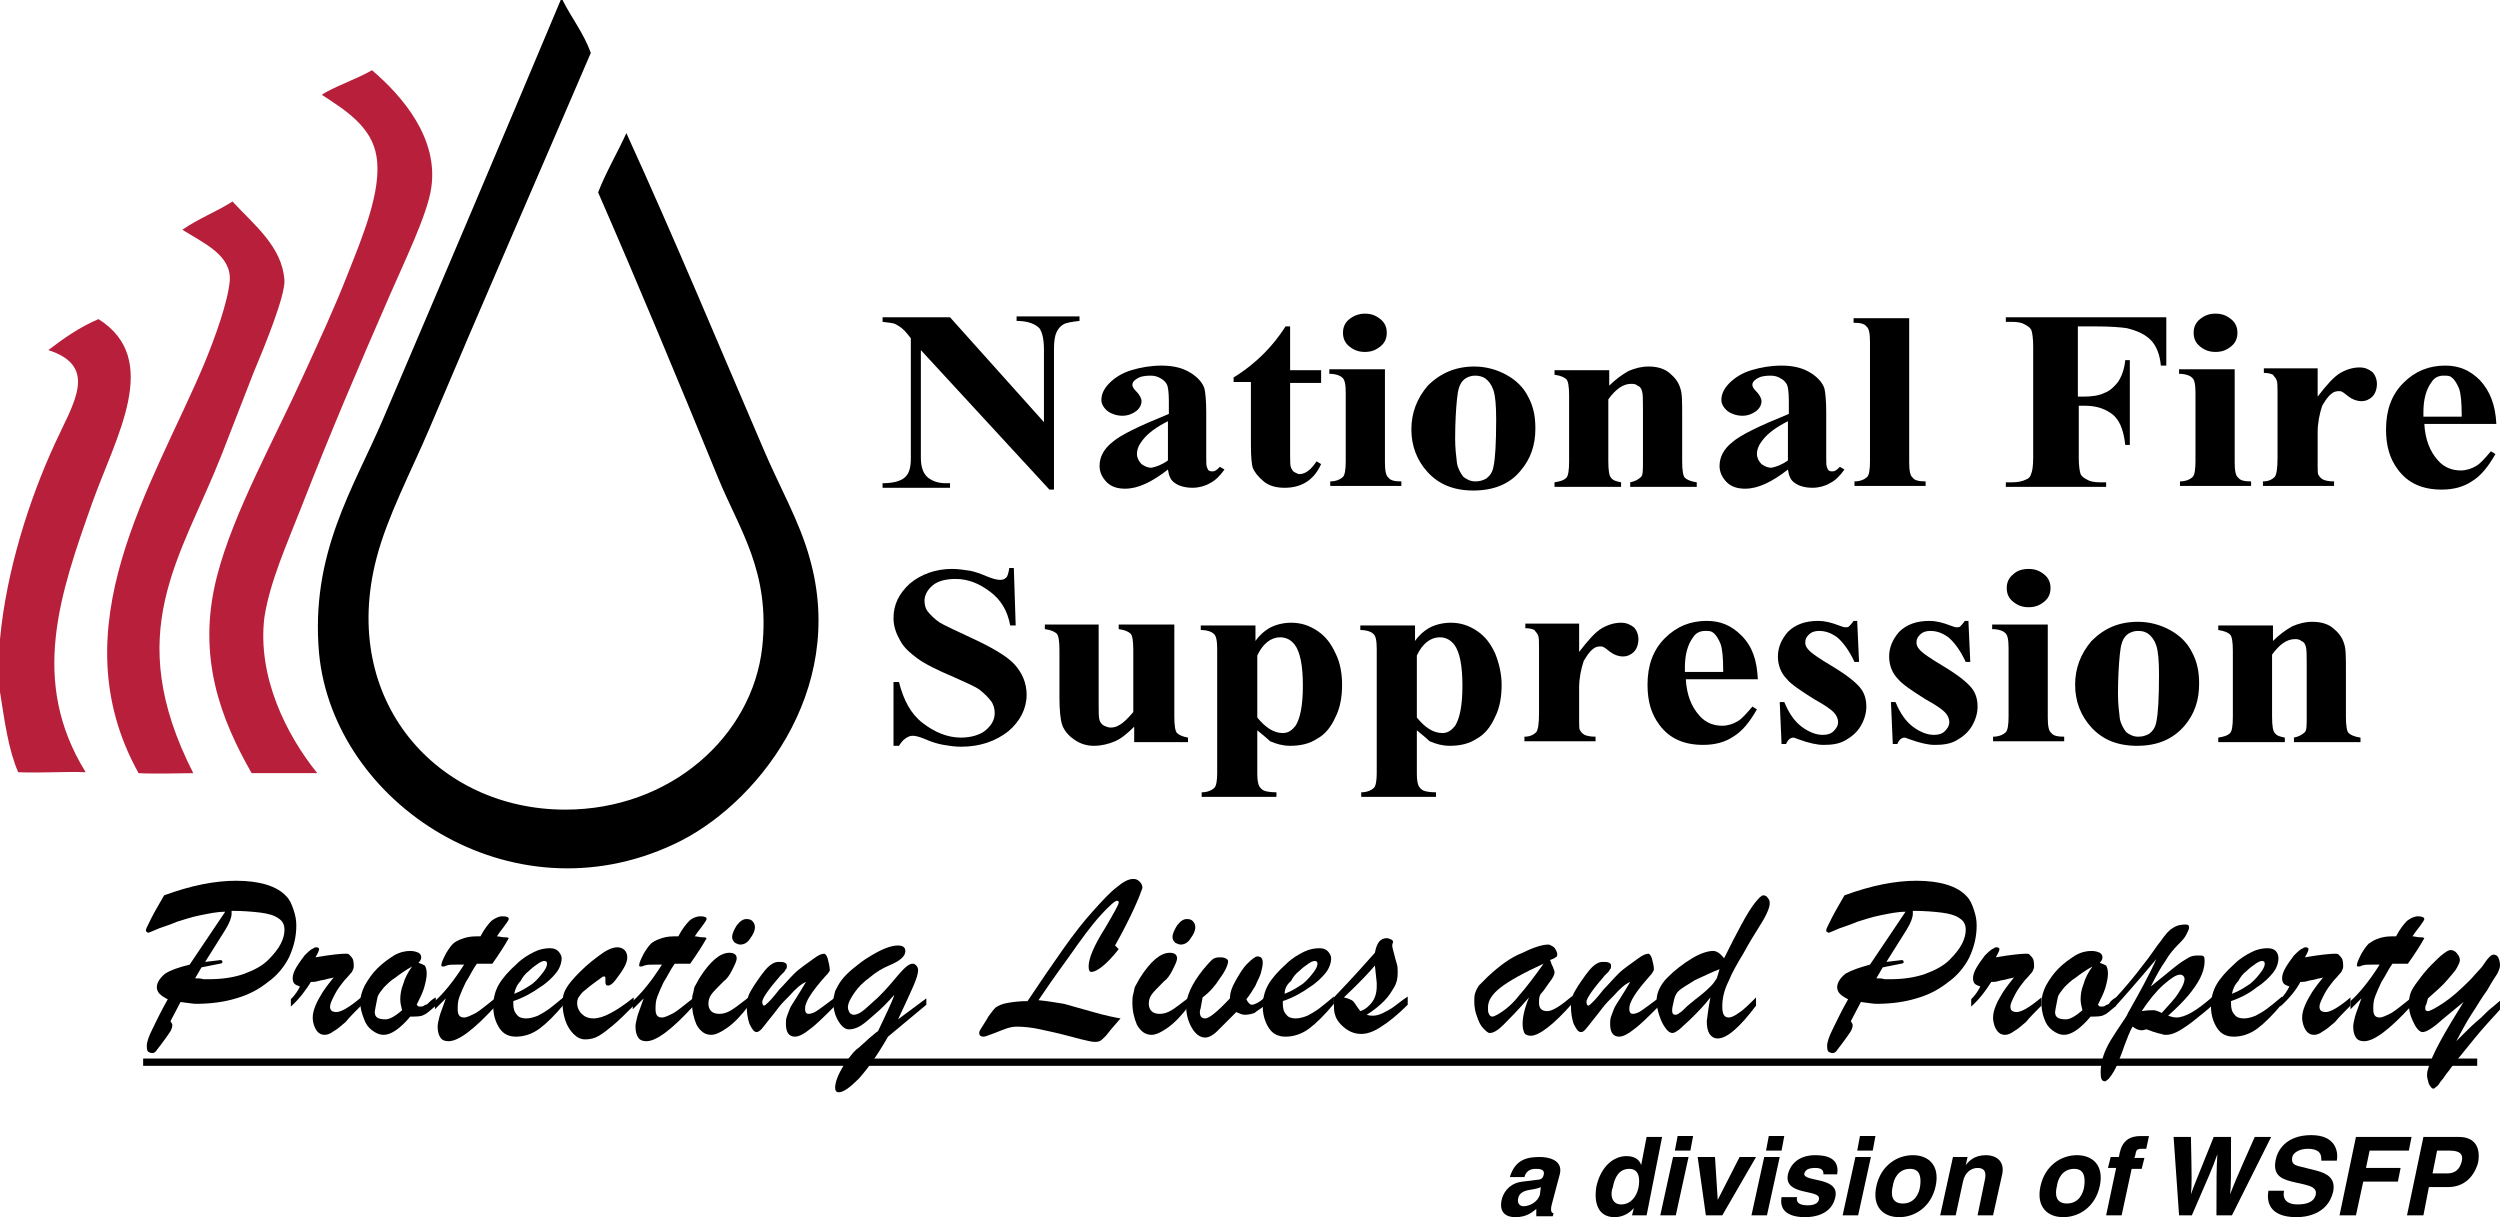 <svg version="1.1" preserveAspectRatio="xMinYMin" xmlns="http://www.w3.org/2000/svg" xmlns:xlink="http://www.w3.org/1999/xlink" x="0px" y="0px"
	 viewBox="0 0 274.2 133.5" xml:space="preserve">
<style type="text/css">
	.st0{fill-rule:evenodd;clip-rule:evenodd;}
	.st1{fill-rule:evenodd;clip-rule:evenodd;fill:#B81F3A;}
</style>
<path class="st0" d="M61.5,0c0.1,0,0.2,0,0.2,0c1,2,2.3,3.6,3.1,5.8C59.1,19.1,52.8,33.5,47.1,47c-2,4.7-4.6,9.6-5.8,14.2
	C37.2,76.9,48,88.8,62,88.8c11.5,0,20.5-8,21.6-17.8c0.9-8.3-2.5-12.9-4.8-18.5c-4.3-10.5-9-21.8-13.2-31.4c0.9-2.3,2.1-4.3,3.1-6.5
	C74,26.2,78.9,38,83.8,49.4c1.7,4,3.9,7.8,5,11.8c4.2,14.7-6,27.3-14.9,31.4c-17.9,8.4-37.3-4.5-38.9-20.9c-1-11,3.8-18.2,7-25.7
	C48.5,30.8,55.2,15,61.5,0z"/>
<path class="st1" d="M34.8,84.8c-2.1,0-4.4,0-7.2,0c-3.3-5.8-6.1-12.7-3.8-21.6c1.8-7,6.3-15,9.6-22.3c1.5-3.3,3.2-6.9,4.8-11
	c1.5-3.8,3.7-9,3.1-12.7c-0.5-3.3-3.4-5.1-6-6.8c1.1-0.8,3.8-1.7,5.5-2.7c3.4,2.9,7.3,7.5,6.5,12.9c-0.4,2.9-3,8.2-4.6,11.9
	c-3.4,7.8-6.4,14.8-9.6,23c-1.6,4.1-3.5,8.3-4.1,12.2C28.2,74.2,31.4,80.6,34.8,84.8z"/>
<path class="st1" d="M21.2,84.8c-1.4,0-4.1,0.1-6,0c-8.9-16,1.6-31.6,7.2-44.9c1.2-2.9,2.6-6.8,2.8-9.1c0.2-2.8-2.8-4.1-5.2-5.6
	c1.7-1.2,3.8-2,5.5-3.1c2.4,2.6,5.4,4.9,5.7,8.6c0.1,1.7-2.1,7.1-3.4,10.2c-1.3,3.3-2.4,6.2-3.5,9C19.8,61.3,13.3,69.3,21.2,84.8z"
	/>
<path class="st1" d="M0,75.9c0-1.9,0-3.8,0-5.8c0.7-7.5,3.2-15.3,6-21.4c2-4.4,4.9-8.5-0.7-10.3c1.7-1.3,3.4-2.5,5.5-3.4
	c7,4.4,1.9,12.9-0.7,20.2c-3.5,9.9-6.9,19.5-0.7,29.5c-2.1-0.1-4.7,0.1-7.4,0C0.9,82.2,0.5,79,0,75.9z"/>
<g>
	<path d="M104.2,34.8l10.3,11.5v-8c0-1.1-0.2-1.9-0.5-2.3c-0.5-0.5-1.3-0.8-2.5-0.8v-0.5h6.9v0.5c-0.9,0.1-1.5,0.2-1.8,0.4
		c-0.3,0.2-0.5,0.4-0.7,0.8c-0.2,0.4-0.3,1-0.3,1.9v15.4h-0.5L101,38.4v11.8c0,1.1,0.3,1.8,0.8,2.2c0.5,0.4,1.2,0.6,1.9,0.6h0.5v0.5
		h-7.4v-0.5c1.1,0,1.9-0.2,2.4-0.6c0.5-0.4,0.7-1.1,0.7-2.1V37.1l-0.4-0.5c-0.4-0.5-0.8-0.8-1.2-1c-0.3-0.2-0.8-0.2-1.5-0.3v-0.5
		H104.2z"/>
	<path d="M128.1,51.5c-1.8,1.4-3.3,2.1-4.7,2.1c-0.8,0-1.5-0.2-2-0.7c-0.5-0.5-0.8-1.1-0.8-1.8c0-1,0.5-1.9,1.4-2.6
		c0.9-0.8,3-1.8,6.2-3.1V44c0-1-0.1-1.6-0.2-1.8c-0.1-0.2-0.3-0.5-0.7-0.7c-0.3-0.2-0.7-0.3-1.1-0.3c-0.7,0-1.2,0.1-1.6,0.4
		c-0.3,0.2-0.4,0.4-0.4,0.6c0,0.2,0.1,0.4,0.4,0.7c0.4,0.4,0.6,0.8,0.6,1.1c0,0.4-0.2,0.8-0.6,1.1c-0.4,0.3-0.9,0.5-1.5,0.5
		c-0.6,0-1.2-0.2-1.6-0.5c-0.4-0.3-0.7-0.8-0.7-1.2c0-0.7,0.3-1.3,0.9-1.9c0.6-0.6,1.4-1.1,2.4-1.4c1-0.3,2.1-0.5,3.3-0.5
		c1.4,0,2.4,0.3,3.2,0.8c0.8,0.5,1.3,1.1,1.5,1.7c0.1,0.4,0.2,1.3,0.2,2.6v5c0,0.6,0,0.9,0.1,1.1c0.1,0.2,0.1,0.3,0.2,0.3
		c0.1,0.1,0.2,0.1,0.4,0.1c0.3,0,0.5-0.2,0.8-0.5l0.5,0.3c-0.5,0.7-1,1.2-1.6,1.5c-0.5,0.3-1.2,0.5-1.9,0.5c-0.8,0-1.5-0.2-1.9-0.5
		C128.4,52.7,128.2,52.2,128.1,51.5z M128.1,50.5v-4.3c-1.2,0.6-2.2,1.3-2.8,2.1c-0.4,0.5-0.6,1-0.6,1.5c0,0.4,0.2,0.8,0.5,1.1
		c0.3,0.2,0.6,0.4,1.1,0.4C126.8,51.2,127.4,51,128.1,50.5z"/>
	<path d="M141.5,35.9v4.7h3.4v1.4h-3.4v7.9c0,0.7,0,1.2,0.1,1.4c0.1,0.2,0.2,0.4,0.4,0.5c0.2,0.1,0.4,0.2,0.5,0.2
		c0.7,0,1.3-0.5,1.9-1.4l0.5,0.3c-0.8,1.8-2.2,2.6-4,2.6c-0.9,0-1.7-0.2-2.3-0.7c-0.6-0.5-1-1-1.2-1.5c-0.1-0.3-0.2-1.1-0.2-2.5
		v-6.9h-1.9v-0.5c1.3-0.8,2.4-1.7,3.3-2.6c0.9-0.9,1.7-1.9,2.4-3H141.5z"/>
	<path d="M151.9,40.6v10.1c0,0.9,0.1,1.5,0.4,1.7c0.2,0.3,0.7,0.4,1.4,0.4v0.5h-7.8v-0.5c0.6,0,1.1-0.2,1.4-0.5
		c0.2-0.2,0.3-0.8,0.3-1.7v-7.5c0-0.9-0.1-1.5-0.4-1.7c-0.2-0.2-0.7-0.4-1.4-0.4v-0.5H151.9z M149.7,34.4c0.7,0,1.2,0.2,1.7,0.6
		c0.5,0.4,0.7,0.9,0.7,1.5s-0.2,1.1-0.7,1.5c-0.5,0.4-1,0.6-1.7,0.6c-0.7,0-1.2-0.2-1.7-0.6c-0.5-0.4-0.7-0.9-0.7-1.5
		s0.2-1.1,0.7-1.5C148.5,34.6,149.1,34.4,149.7,34.4z"/>
	<path d="M161.7,40.2c1.2,0,2.4,0.3,3.5,0.9c1.1,0.6,1.9,1.4,2.4,2.4c0.6,1.1,0.8,2.2,0.8,3.5c0,1.8-0.5,3.3-1.6,4.6
		c-1.2,1.5-3,2.2-5.2,2.2c-2.2,0-3.8-0.7-5-2c-1.2-1.3-1.8-2.9-1.8-4.7c0-1.8,0.6-3.4,1.8-4.8C158,40.9,159.7,40.2,161.7,40.2z
		 M161.8,41.2c-0.5,0-1,0.2-1.3,0.5c-0.4,0.4-0.6,1-0.7,2.1c-0.1,1-0.2,2.5-0.2,4.3c0,1,0.1,1.9,0.2,2.7c0.1,0.6,0.4,1.1,0.7,1.5
		c0.4,0.3,0.8,0.5,1.3,0.5c0.5,0,0.8-0.1,1.2-0.3c0.4-0.3,0.7-0.7,0.8-1.3c0.2-0.9,0.3-2.6,0.3-5.2c0-1.6-0.1-2.6-0.3-3.2
		c-0.2-0.6-0.5-1-0.9-1.3C162.6,41.3,162.2,41.2,161.8,41.2z"/>
	<path d="M176.5,40.6v1.7c0.7-0.7,1.4-1.2,2.1-1.6c0.7-0.3,1.4-0.5,2.2-0.5c0.9,0,1.7,0.2,2.3,0.7c0.6,0.5,1,1,1.2,1.7
		c0.2,0.5,0.2,1.5,0.2,3v5c0,1,0.1,1.6,0.3,1.8c0.2,0.2,0.6,0.4,1.3,0.5v0.5h-7.3v-0.5c0.5-0.1,0.9-0.3,1.2-0.6
		c0.2-0.2,0.2-0.8,0.2-1.7v-5.7c0-1,0-1.7-0.1-2c-0.1-0.3-0.2-0.5-0.5-0.6c-0.2-0.2-0.5-0.2-0.7-0.2c-0.9,0-1.7,0.6-2.5,1.7v6.8
		c0,1,0.1,1.6,0.3,1.8c0.2,0.3,0.6,0.4,1.1,0.5v0.5h-7.3v-0.5c0.6-0.1,1-0.2,1.3-0.5c0.2-0.2,0.3-0.8,0.3-1.8v-7.2
		c0-1-0.1-1.6-0.3-1.8c-0.2-0.2-0.6-0.4-1.3-0.5v-0.5H176.5z"/>
	<path d="M196.1,51.5c-1.8,1.4-3.3,2.1-4.7,2.1c-0.8,0-1.5-0.2-2-0.7c-0.5-0.5-0.8-1.1-0.8-1.8c0-1,0.5-1.9,1.4-2.6
		c0.9-0.8,3-1.8,6.2-3.1V44c0-1-0.1-1.6-0.2-1.8c-0.1-0.2-0.3-0.5-0.7-0.7c-0.3-0.2-0.7-0.3-1.1-0.3c-0.7,0-1.2,0.1-1.6,0.4
		c-0.3,0.2-0.4,0.4-0.4,0.6c0,0.2,0.1,0.4,0.4,0.7c0.4,0.4,0.6,0.8,0.6,1.1c0,0.4-0.2,0.8-0.6,1.1c-0.4,0.3-0.9,0.5-1.5,0.5
		c-0.6,0-1.2-0.2-1.6-0.5c-0.4-0.3-0.7-0.8-0.7-1.2c0-0.7,0.3-1.3,0.9-1.9c0.6-0.6,1.4-1.1,2.4-1.4c1-0.3,2.1-0.5,3.3-0.5
		c1.4,0,2.4,0.3,3.2,0.8c0.8,0.5,1.3,1.1,1.5,1.7c0.1,0.4,0.2,1.3,0.2,2.6v5c0,0.6,0,0.9,0.1,1.1c0.1,0.2,0.1,0.3,0.2,0.3
		c0.1,0.1,0.2,0.1,0.4,0.1c0.3,0,0.5-0.2,0.8-0.5l0.5,0.3c-0.5,0.7-1,1.2-1.6,1.5c-0.5,0.3-1.2,0.5-1.9,0.5c-0.8,0-1.5-0.2-1.9-0.5
		C196.4,52.7,196.2,52.2,196.1,51.5z M196.1,50.5v-4.3c-1.2,0.6-2.2,1.3-2.8,2.1c-0.4,0.5-0.6,1-0.6,1.5c0,0.4,0.2,0.8,0.5,1.1
		c0.3,0.2,0.6,0.4,1.1,0.4C194.8,51.2,195.4,51,196.1,50.5z"/>
	<path d="M209.4,34.8v15.9c0,0.9,0.1,1.5,0.4,1.7c0.2,0.3,0.7,0.4,1.4,0.4v0.5h-7.8v-0.5c0.6,0,1.1-0.2,1.4-0.5
		c0.2-0.2,0.3-0.8,0.3-1.7V37.5c0-0.9-0.1-1.5-0.4-1.7c-0.2-0.3-0.7-0.4-1.4-0.4v-0.5H209.4z"/>
	<path d="M227.9,35.9v7.6h0.6c0.9,0,1.7-0.1,2.3-0.4c0.6-0.2,1.1-0.7,1.5-1.2c0.4-0.6,0.7-1.4,0.8-2.4h0.5v9.3h-0.5
		c-0.2-1.8-0.7-2.9-1.6-3.5c-0.9-0.6-1.8-0.8-2.9-0.8h-0.6v5.7c0,0.9,0.1,1.5,0.2,1.8c0.1,0.2,0.3,0.4,0.7,0.6
		c0.3,0.2,0.8,0.3,1.4,0.3h0.7v0.5H220v-0.5h0.7c0.6,0,1.1-0.1,1.5-0.3c0.3-0.1,0.5-0.3,0.6-0.7c0.1-0.2,0.2-0.8,0.2-1.7V38
		c0-0.9-0.1-1.5-0.2-1.8c-0.1-0.2-0.3-0.4-0.7-0.6c-0.3-0.2-0.8-0.3-1.4-0.3H220v-0.5h17.6v5.3h-0.6c-0.1-1.2-0.5-2.2-1.1-2.8
		c-0.6-0.6-1.4-1-2.6-1.3c-0.6-0.1-1.8-0.2-3.4-0.2H227.9z"/>
	<path d="M245.1,40.6v10.1c0,0.9,0.1,1.5,0.4,1.7c0.2,0.3,0.7,0.4,1.4,0.4v0.5h-7.8v-0.5c0.6,0,1.1-0.2,1.4-0.5
		c0.2-0.2,0.3-0.8,0.3-1.7v-7.5c0-0.9-0.1-1.5-0.4-1.7c-0.2-0.2-0.7-0.4-1.4-0.4v-0.5H245.1z M243,34.4c0.7,0,1.2,0.2,1.7,0.6
		c0.5,0.4,0.7,0.9,0.7,1.5s-0.2,1.1-0.7,1.5c-0.5,0.4-1,0.6-1.7,0.6c-0.7,0-1.2-0.2-1.7-0.6c-0.5-0.4-0.7-0.9-0.7-1.5
		s0.2-1.1,0.7-1.5C241.8,34.6,242.3,34.4,243,34.4z"/>
	<path d="M254.2,40.6v2.9c1-1.3,1.8-2.2,2.5-2.6c0.7-0.4,1.4-0.6,2.1-0.6c0.6,0,1,0.2,1.4,0.5c0.3,0.3,0.5,0.8,0.5,1.3
		c0,0.6-0.2,1.1-0.5,1.4c-0.3,0.3-0.7,0.5-1.2,0.5c-0.5,0-1-0.2-1.4-0.5c-0.4-0.3-0.6-0.5-0.7-0.5c-0.1-0.1-0.2-0.1-0.4-0.1
		c-0.3,0-0.6,0.1-0.8,0.3c-0.4,0.3-0.7,0.8-1,1.3c-0.3,0.9-0.5,1.9-0.5,2.9v2.9l0,0.8c0,0.5,0,0.9,0.1,1c0.1,0.2,0.3,0.4,0.5,0.5
		c0.2,0.1,0.6,0.2,1.2,0.2v0.5h-7.8v-0.5c0.6,0,1-0.2,1.3-0.5c0.2-0.3,0.3-0.9,0.3-2.1v-7.1c0-0.7,0-1.2-0.1-1.4
		c-0.1-0.3-0.3-0.4-0.4-0.6c-0.2-0.1-0.5-0.2-1-0.2v-0.5H254.2z"/>
	<path d="M273.8,46.5h-7.9c0.1,1.7,0.6,3,1.5,4c0.7,0.8,1.6,1.1,2.5,1.1c0.6,0,1.2-0.2,1.7-0.5c0.5-0.3,1-0.9,1.6-1.6l0.5,0.3
		c-0.8,1.4-1.6,2.4-2.6,3c-0.9,0.6-2,0.9-3.3,0.9c-2.1,0-3.7-0.7-4.8-2.2c-0.9-1.2-1.3-2.6-1.3-4.4c0-2.1,0.6-3.8,1.9-5.1
		c1.3-1.3,2.8-1.9,4.6-1.9c1.5,0,2.7,0.5,3.8,1.6C273.1,42.9,273.7,44.4,273.8,46.5z M270,45.6c0-1.5-0.1-2.5-0.3-3
		c-0.2-0.5-0.5-1-0.8-1.2c-0.2-0.2-0.5-0.2-0.9-0.2c-0.5,0-1,0.2-1.3,0.7c-0.6,0.8-0.9,1.9-0.9,3.3v0.5H270z"/>
	<path d="M111.2,62.4l0.2,6.2h-0.6c-0.3-1.6-1-2.8-2.2-3.7c-1.2-0.9-2.4-1.4-3.8-1.4c-1,0-1.9,0.2-2.5,0.7c-0.6,0.5-0.9,1.1-0.9,1.7
		c0,0.4,0.1,0.8,0.3,1.1c0.3,0.4,0.8,0.9,1.4,1.3c0.5,0.3,1.6,0.8,3.3,1.6c2.4,1.1,4.1,2.1,4.9,3c0.8,0.9,1.3,2,1.3,3.3
		c0,1.5-0.7,2.9-2,4c-1.4,1.1-3.1,1.7-5.2,1.7c-0.7,0-1.3-0.1-1.9-0.2c-0.6-0.1-1.3-0.3-2.2-0.7c-0.5-0.2-0.9-0.3-1.2-0.3
		c-0.3,0-0.5,0.1-0.8,0.3c-0.3,0.2-0.5,0.5-0.7,0.8H98v-7h0.6c0.5,2,1.3,3.5,2.6,4.5c1.3,1,2.7,1.6,4.2,1.6c1.1,0,2.1-0.3,2.7-0.8
		c0.7-0.6,1-1.2,1-1.9c0-0.4-0.1-0.9-0.4-1.3c-0.3-0.4-0.7-0.8-1.2-1.2c-0.5-0.4-1.5-0.8-2.8-1.4c-1.9-0.8-3.3-1.5-4.1-2.1
		c-0.8-0.6-1.5-1.2-1.9-2c-0.4-0.7-0.7-1.5-0.7-2.4c0-1.5,0.6-2.7,1.8-3.8c1.2-1,2.8-1.6,4.6-1.6c0.7,0,1.3,0.1,2,0.2
		c0.5,0.1,1.1,0.3,1.8,0.6c0.7,0.3,1.2,0.4,1.5,0.4c0.3,0,0.5-0.1,0.6-0.2c0.2-0.1,0.3-0.5,0.4-1.1H111.2z"/>
	<path d="M128.8,68.6v10c0,1,0.1,1.6,0.3,1.8c0.2,0.2,0.6,0.4,1.2,0.5v0.5h-5.9v-1.7c-0.7,0.7-1.4,1.3-2.1,1.6
		c-0.7,0.3-1.5,0.5-2.3,0.5c-0.8,0-1.5-0.2-2.2-0.7c-0.6-0.4-1.1-1-1.3-1.6c-0.2-0.6-0.3-1.6-0.3-3.1v-5.1c0-1-0.1-1.6-0.3-1.8
		c-0.2-0.2-0.6-0.4-1.3-0.5v-0.5h5.9v8.7c0,0.9,0,1.5,0.1,1.8c0.1,0.3,0.3,0.5,0.5,0.6c0.2,0.1,0.5,0.2,0.7,0.2c0.4,0,0.7-0.1,1-0.3
		c0.4-0.2,0.9-0.7,1.5-1.4v-6.8c0-1-0.1-1.6-0.3-1.8c-0.2-0.2-0.6-0.4-1.3-0.5v-0.5H128.8z"/>
	<path d="M137.9,80.1v4.8c0,0.7,0.1,1.1,0.2,1.3c0.1,0.2,0.3,0.4,0.5,0.5c0.2,0.1,0.7,0.2,1.4,0.2v0.5h-8.2v-0.5
		c0.6,0,1.1-0.2,1.4-0.5c0.2-0.2,0.3-0.8,0.3-1.6V71.2c0-0.9-0.1-1.5-0.4-1.7c-0.2-0.2-0.7-0.4-1.4-0.4v-0.5h6v1.7
		c0.5-0.7,1-1.1,1.5-1.4c0.7-0.4,1.6-0.6,2.4-0.6c1.1,0,2,0.3,2.9,0.9c0.9,0.6,1.5,1.4,2,2.5c0.5,1,0.7,2.2,0.7,3.4
		c0,1.3-0.2,2.5-0.7,3.5c-0.5,1.1-1.1,1.9-2,2.4c-0.9,0.6-1.9,0.8-3,0.8c-0.8,0-1.5-0.2-2.2-0.5C139,81,138.5,80.6,137.9,80.1z
		 M137.9,78.7c0.9,1.1,1.8,1.7,2.8,1.7c0.6,0,1-0.3,1.4-0.8c0.5-0.8,0.8-2.2,0.8-4.4c0-2.2-0.3-3.7-0.9-4.5
		c-0.4-0.5-0.9-0.8-1.6-0.8c-1,0-1.9,0.7-2.5,2V78.7z"/>
	<path d="M155.4,80.1v4.8c0,0.7,0.1,1.1,0.2,1.3c0.1,0.2,0.3,0.4,0.5,0.5c0.2,0.1,0.7,0.2,1.4,0.2v0.5h-8.2v-0.5
		c0.6,0,1.1-0.2,1.4-0.5c0.2-0.2,0.3-0.8,0.3-1.6V71.2c0-0.9-0.1-1.5-0.4-1.7c-0.2-0.2-0.7-0.4-1.4-0.4v-0.5h6v1.7
		c0.5-0.7,1-1.1,1.5-1.4c0.7-0.4,1.6-0.6,2.4-0.6c1.1,0,2,0.3,2.9,0.9c0.9,0.6,1.5,1.4,2,2.5c0.4,1,0.7,2.2,0.7,3.4
		c0,1.3-0.2,2.5-0.7,3.5c-0.5,1.1-1.1,1.9-2,2.4c-0.9,0.6-1.9,0.8-3,0.8c-0.8,0-1.5-0.2-2.2-0.5C156.5,81,156,80.6,155.4,80.1z
		 M155.4,78.7c0.9,1.1,1.8,1.7,2.8,1.7c0.6,0,1-0.3,1.4-0.8c0.5-0.8,0.8-2.2,0.8-4.4c0-2.2-0.3-3.7-0.9-4.5
		c-0.4-0.5-0.9-0.8-1.6-0.8c-1,0-1.9,0.7-2.5,2V78.7z"/>
	<path d="M173.2,68.6v2.9c1-1.3,1.8-2.2,2.5-2.6c0.7-0.4,1.4-0.6,2.1-0.6c0.6,0,1,0.2,1.4,0.5c0.3,0.3,0.5,0.8,0.5,1.3
		c0,0.6-0.2,1.1-0.5,1.4c-0.3,0.3-0.7,0.5-1.2,0.5c-0.5,0-1-0.2-1.4-0.5c-0.4-0.3-0.6-0.5-0.7-0.5c-0.1-0.1-0.2-0.1-0.4-0.1
		c-0.3,0-0.6,0.1-0.8,0.3c-0.4,0.3-0.7,0.8-1,1.3c-0.3,0.9-0.5,1.9-0.5,2.9v2.9l0,0.8c0,0.5,0,0.9,0.1,1c0.1,0.2,0.3,0.4,0.5,0.5
		c0.2,0.1,0.6,0.2,1.2,0.2v0.5h-7.8v-0.5c0.6,0,1-0.2,1.3-0.5c0.2-0.3,0.3-0.9,0.3-2.1v-7.1c0-0.7,0-1.2-0.1-1.4
		c-0.1-0.3-0.3-0.4-0.4-0.6c-0.2-0.1-0.5-0.2-1-0.2v-0.5H173.2z"/>
	<path d="M192.8,74.5h-7.9c0.1,1.7,0.6,3,1.5,4c0.7,0.8,1.6,1.1,2.5,1.1c0.6,0,1.2-0.2,1.7-0.5c0.5-0.3,1-0.9,1.6-1.6l0.5,0.3
		c-0.8,1.4-1.6,2.4-2.6,3c-0.9,0.6-2,0.9-3.3,0.9c-2.1,0-3.7-0.7-4.8-2.2c-0.9-1.2-1.3-2.6-1.3-4.4c0-2.1,0.6-3.8,1.9-5.1
		c1.3-1.3,2.8-1.9,4.6-1.9c1.5,0,2.7,0.5,3.8,1.6C192.2,70.9,192.7,72.4,192.8,74.5z M189,73.6c0-1.5-0.1-2.5-0.3-3
		c-0.2-0.5-0.5-1-0.8-1.2c-0.2-0.2-0.5-0.2-0.9-0.2c-0.5,0-1,0.2-1.3,0.7c-0.6,0.8-0.9,1.9-0.9,3.3v0.5H189z"/>
	<path d="M203.7,68.2l0.2,4.4h-0.5c-0.6-1.3-1.3-2.2-1.9-2.7c-0.7-0.5-1.3-0.7-2-0.7c-0.4,0-0.8,0.1-1.1,0.4
		c-0.3,0.3-0.4,0.5-0.4,0.9c0,0.2,0.1,0.5,0.3,0.7c0.3,0.4,1.2,1,2.7,1.9c1.5,0.9,2.5,1.7,3,2.3c0.5,0.6,0.7,1.3,0.7,2.1
		c0,0.7-0.2,1.4-0.6,2.1c-0.4,0.7-1,1.2-1.7,1.6c-0.7,0.4-1.5,0.5-2.4,0.5c-0.7,0-1.6-0.2-2.7-0.6c-0.3-0.1-0.5-0.2-0.6-0.2
		c-0.3,0-0.6,0.2-0.8,0.7h-0.5l-0.2-4.6h0.5c0.5,1.2,1.1,2.1,1.9,2.7c0.8,0.6,1.6,0.9,2.3,0.9c0.5,0,0.9-0.1,1.2-0.4
		c0.3-0.3,0.5-0.6,0.5-1c0-0.4-0.2-0.8-0.5-1.1c-0.3-0.3-1-0.8-2.1-1.4c-1.6-1-2.6-1.7-3-2.2c-0.7-0.7-1-1.6-1-2.5
		c0-1,0.4-1.9,1.1-2.7c0.8-0.8,1.9-1.2,3.3-1.2c0.8,0,1.5,0.2,2.3,0.5c0.3,0.1,0.5,0.2,0.7,0.2c0.2,0,0.3,0,0.4-0.1
		c0.1-0.1,0.3-0.3,0.5-0.6H203.7z"/>
	<path d="M215.9,68.2l0.2,4.4h-0.5c-0.6-1.3-1.3-2.2-1.9-2.7c-0.7-0.5-1.3-0.7-2-0.7c-0.4,0-0.8,0.1-1.1,0.4
		c-0.3,0.3-0.4,0.5-0.4,0.9c0,0.2,0.1,0.5,0.3,0.7c0.3,0.4,1.2,1,2.7,1.9c1.5,0.9,2.5,1.7,3,2.3c0.5,0.6,0.7,1.3,0.7,2.1
		c0,0.7-0.2,1.4-0.6,2.1c-0.4,0.7-1,1.2-1.7,1.6c-0.7,0.4-1.5,0.5-2.4,0.5c-0.7,0-1.6-0.2-2.7-0.6c-0.3-0.1-0.5-0.2-0.6-0.2
		c-0.3,0-0.6,0.2-0.8,0.7h-0.5l-0.2-4.6h0.5c0.5,1.2,1.1,2.1,1.9,2.7c0.8,0.6,1.6,0.9,2.3,0.9c0.5,0,0.9-0.1,1.2-0.4
		c0.3-0.3,0.5-0.6,0.5-1c0-0.4-0.2-0.8-0.5-1.1c-0.3-0.3-1-0.8-2.1-1.4c-1.6-1-2.6-1.7-3-2.2c-0.7-0.7-1-1.6-1-2.5
		c0-1,0.4-1.9,1.1-2.7c0.8-0.8,1.9-1.2,3.3-1.2c0.8,0,1.5,0.2,2.3,0.5c0.3,0.1,0.5,0.2,0.7,0.2c0.2,0,0.3,0,0.4-0.1
		c0.1-0.1,0.3-0.3,0.5-0.6H215.9z"/>
	<path d="M224.6,68.6v10.1c0,0.9,0.1,1.5,0.4,1.7c0.2,0.3,0.7,0.4,1.4,0.4v0.5h-7.8v-0.5c0.6,0,1.1-0.2,1.4-0.5
		c0.2-0.2,0.3-0.8,0.3-1.7v-7.5c0-0.9-0.1-1.5-0.4-1.7c-0.2-0.2-0.7-0.4-1.4-0.4v-0.5H224.6z M222.5,62.4c0.7,0,1.2,0.2,1.7,0.6
		c0.5,0.4,0.7,0.9,0.7,1.5c0,0.6-0.2,1.1-0.7,1.5c-0.5,0.4-1,0.6-1.7,0.6c-0.7,0-1.2-0.2-1.7-0.6c-0.5-0.4-0.7-0.9-0.7-1.5
		c0-0.6,0.2-1.1,0.7-1.5C221.2,62.6,221.8,62.4,222.5,62.4z"/>
	<path d="M234.5,68.2c1.2,0,2.4,0.3,3.5,0.9c1.1,0.6,1.9,1.4,2.4,2.4c0.6,1.1,0.8,2.2,0.8,3.5c0,1.8-0.5,3.3-1.6,4.6
		c-1.3,1.5-3,2.2-5.2,2.2c-2.2,0-3.8-0.7-5-2c-1.2-1.3-1.8-2.9-1.8-4.7c0-1.8,0.6-3.4,1.8-4.8C230.8,68.9,232.4,68.2,234.5,68.2z
		 M234.5,69.2c-0.5,0-1,0.2-1.3,0.5c-0.4,0.4-0.6,1-0.7,2.1c-0.1,1-0.2,2.5-0.2,4.3c0,1,0.1,1.9,0.2,2.7c0.1,0.6,0.4,1.1,0.7,1.5
		c0.4,0.3,0.8,0.5,1.3,0.5c0.5,0,0.8-0.1,1.2-0.3c0.4-0.3,0.7-0.7,0.8-1.3c0.2-0.9,0.3-2.6,0.3-5.2c0-1.6-0.1-2.6-0.3-3.2
		c-0.2-0.6-0.5-1-0.9-1.3C235.3,69.3,235,69.2,234.5,69.2z"/>
	<path d="M249.3,68.6v1.7c0.7-0.7,1.4-1.2,2.1-1.6c0.7-0.3,1.4-0.5,2.2-0.5c0.9,0,1.7,0.2,2.3,0.7c0.6,0.5,1,1,1.2,1.7
		c0.2,0.5,0.2,1.5,0.2,3v5c0,1,0.1,1.6,0.3,1.8c0.2,0.2,0.6,0.4,1.3,0.5v0.5h-7.3v-0.5c0.5-0.1,0.9-0.3,1.2-0.6
		c0.2-0.2,0.2-0.8,0.2-1.7v-5.7c0-1,0-1.7-0.1-2c-0.1-0.3-0.2-0.5-0.5-0.6c-0.2-0.2-0.5-0.2-0.7-0.2c-0.9,0-1.7,0.6-2.5,1.7v6.8
		c0,1,0.1,1.6,0.3,1.8c0.2,0.3,0.6,0.4,1.1,0.5v0.5h-7.3v-0.5c0.6-0.1,1-0.2,1.3-0.5c0.2-0.2,0.3-0.8,0.3-1.8v-7.2
		c0-1-0.1-1.6-0.3-1.8c-0.2-0.2-0.6-0.4-1.3-0.5v-0.5H249.3z"/>
</g>
<g>
	<path d="M20.8,105.8l3.9-5.8c-0.9,0-1.8,0.2-2.8,0.4c-1,0.2-1.8,0.5-2.5,0.7c-0.7,0.3-1.3,0.5-1.9,0.7c-0.5,0.2-0.9,0.4-1.2,0.5
		c-0.1,0-0.1,0-0.2-0.1c-0.1,0-0.1-0.1-0.1-0.2c0-0.1,0.2-0.5,0.6-1.3c0.4-0.8,0.9-1.6,1.4-2.5c3-1.1,5.6-1.6,7.9-1.6
		c2.6,0,4.5,0.6,5.5,1.7c0.4,0.4,0.6,0.9,0.8,1.5c0.2,0.6,0.3,1.1,0.3,1.7c0,1.3-0.3,2.4-0.8,3.5c-0.5,1-1.3,2-2.3,2.7
		c-1,0.8-2.1,1.4-3.5,1.8c-1.3,0.4-2.8,0.6-4.4,0.6c-0.3,0-0.9-0.1-1.7-0.2l-1.1,2.1c0.1,0.2,0.2,0.3,0.2,0.4c0,0.3-0.1,0.5-0.2,0.7
		c-0.2,0.3-0.4,0.6-0.7,1c-0.3,0.4-0.5,0.7-0.6,0.8c-0.1,0.1-0.2,0.3-0.3,0.4c-0.1,0.1-0.2,0.2-0.4,0.2c-0.2,0-0.4-0.1-0.5-0.2
		c-0.1-0.2-0.1-0.4-0.1-0.6c0-0.4,0.2-1,0.6-1.8c0.4-0.8,0.9-1.9,1.7-3.3c-0.4-0.2-0.7-0.4-0.9-0.6c-0.2-0.2-0.3-0.5-0.3-0.7
		c0-0.5,0.3-1,0.9-1.5C18.7,106.4,19.6,106.1,20.8,105.8z M22.1,106.1l-0.7,1.2c0.3,0,0.6,0,0.9,0.1c0.2,0,0.5,0,0.6,0
		c1.5,0,2.8-0.2,3.9-0.6c1.1-0.4,2-0.9,2.6-1.5c0.6-0.6,1.1-1.2,1.4-1.8c0.3-0.6,0.4-1.1,0.4-1.5c0-0.6-0.2-1-0.7-1.3
		c-0.4-0.3-1.1-0.5-1.9-0.6c-0.8-0.1-1.9-0.2-3.2-0.2c0,0.1,0,0.2,0,0.3c0,0.4-0.2,1-0.7,1.8l-2.2,3.5l1.7-0.2
		c0.1,0,0.2,0.1,0.2,0.2c0,0.1-0.1,0.2-0.3,0.2L22.1,106.1z"/>
	<path d="M31.9,110.4v-0.8c0.5-0.5,0.8-1,1-1.4c-0.3-0.1-0.5-0.2-0.6-0.3c-0.1-0.1-0.2-0.3-0.2-0.6c0-0.3,0.1-0.7,0.4-1.2
		c0.3-0.5,0.6-0.9,0.9-1.3c0.4-0.4,0.7-0.7,1-0.8c0.1-0.1,0.2-0.1,0.3-0.1c0.2,0,0.3,0.1,0.3,0.2c0,0.1-0.1,0.4-0.4,0.9
		c1.7-0.3,2.8-0.4,3.3-0.4c0.2,0,0.3,0,0.4,0.1c0.1,0.1,0.3,0.3,0.4,0.5c0.1,0.3,0.1,0.6,0.1,0.8c0,0.2-0.1,0.4-0.2,0.6
		c-0.2,0.2-0.4,0.5-0.8,0.9c-0.4,0.5-0.8,1-1.1,1.6c-0.3,0.6-0.5,1-0.5,1.3c0,0.4,0.2,0.6,0.7,0.6c0.5,0,1.4-0.5,2.7-1.6v0.9
		c-0.7,0.7-1.3,1.3-1.7,1.8c-0.5,0.4-0.9,0.8-1.3,1c-0.4,0.3-0.7,0.4-1,0.4c-0.4,0-0.7-0.2-0.9-0.5c-0.2-0.3-0.4-0.8-0.4-1.4
		c0-0.4,0.1-0.8,0.3-1.3c0.2-0.5,0.5-1,0.8-1.5c0.4-0.6,0.8-1.1,1.2-1.6c-0.2,0.1-0.5,0.1-0.8,0.2c-0.3,0.1-0.6,0.1-0.9,0.2
		c-0.3,0.1-0.6,0.1-0.8,0.1C33.6,108.5,32.9,109.5,31.9,110.4z"/>
	<path d="M47.8,109.4v0.9c-0.6,0.5-1,0.9-1.3,1c-0.3,0.2-0.8,0.2-1.5,0.2c-1.1,1.3-2.1,2-2.9,2c-0.5,0-0.9-0.2-1.3-0.5
		s-0.7-0.7-0.9-1.3c-0.2-0.5-0.4-1.2-0.4-1.8c0-0.5,0.2-1.2,0.5-1.8c0.4-0.7,0.8-1.3,1.4-1.9c0.6-0.6,1.2-1,1.8-1.4
		c0.7-0.4,1.3-0.5,1.8-0.5c0.4,0,0.7,0.1,0.9,0.2c0.2,0.1,0.3,0.3,0.3,0.5c0,0.2-0.1,0.4-0.3,0.6c0.3,0.1,0.5,0.2,0.7,0.3
		c0.1,0.2,0.2,0.4,0.2,0.9c0,0.4-0.1,0.9-0.3,1.6c-0.2,0.6-0.5,1.2-0.8,1.8l0.2,0.2h0.2c0.1,0,0.3,0,0.4-0.1
		c0.1-0.1,0.3-0.1,0.4-0.2C47.2,109.8,47.4,109.6,47.8,109.4z M45.2,106c-0.7,0.4-1.3,0.8-1.8,1.2c-0.5,0.3-0.9,0.7-1.3,1.1
		c-0.3,0.4-0.6,0.7-0.7,1.1c-0.2,1-0.3,1.5-0.3,1.6c0,0.6,0.4,0.8,1.2,0.8c0.4,0,1-0.3,1.8-1c-0.1-0.4-0.2-0.8-0.2-1.2
		c0-0.5,0.1-1.1,0.3-1.6C44.4,107.3,44.7,106.7,45.2,106z"/>
	<path d="M52.2,102.7h0.5c0.4-0.8,0.9-1.4,1.2-1.7c0.4-0.3,0.8-0.5,1.2-0.5c0.5,0,0.7,0.1,0.7,0.3c0,0.1-0.2,0.4-0.5,0.8
		c-0.4,0.5-0.6,0.8-0.8,1.1c0.3,0,0.5,0.1,0.8,0.1c0.2,0,0.4,0,0.5,0.1c-0.5,0.9-1.1,1.8-1.8,2.8c-0.2,0-0.4,0-0.6,0
		c-0.2,0-0.3,0-0.5,0c-0.2,0-0.4,0-0.6,0c-0.5,0.7-0.8,1.4-1.2,2c-0.3,0.6-0.5,1.1-0.7,1.6c-0.2,0.5-0.2,1-0.2,1.4
		c0,0.6,0.2,0.9,0.7,0.9c0.3,0,0.7-0.2,1.3-0.5c0.5-0.3,1.2-0.9,2.1-1.6v0.9c-2.3,2.5-4,3.8-5.1,3.8c-0.4,0-0.7-0.1-0.9-0.4
		c-0.2-0.3-0.3-0.7-0.3-1.2c0-0.3,0.1-0.7,0.2-1.1c0.1-0.4,0.4-1.1,0.7-2c-0.1,0.1-0.2,0.2-0.3,0.3c-0.1,0.1-0.2,0.2-0.3,0.3
		c-0.1,0.1-0.2,0.2-0.3,0.3c-0.1,0.1-0.2,0.2-0.3,0.3v-0.9c0.9-0.8,2-2.1,3.2-4c-0.1,0-0.2,0-0.4,0c-0.1,0-0.2,0-0.4,0
		c-0.5,0-0.9,0-1.1,0.1c-0.1,0-0.2,0.1-0.3,0.1c-0.1,0-0.2,0-0.2,0s-0.1,0-0.1-0.1c0-0.3,0.2-0.7,0.5-1.3c0.3-0.5,0.5-0.8,0.8-1.1
		c0.2-0.2,0.6-0.4,0.9-0.5C51.1,102.8,51.6,102.7,52.2,102.7z"/>
	<path d="M56.3,109.8v0.3c0,0.5,0.1,0.9,0.4,1.2c0.2,0.3,0.6,0.4,1,0.4c0.4,0,0.8-0.1,1.3-0.3c0.4-0.2,0.9-0.5,1.3-0.8
		c0.4-0.3,1-0.8,1.6-1.3v0.8c-1,1.2-1.9,2.1-2.7,2.7c-0.8,0.6-1.7,0.9-2.6,0.9c-0.8,0-1.4-0.3-1.8-0.9c-0.4-0.6-0.7-1.4-0.7-2.4
		c0-0.9,0.2-1.7,0.6-2.4c0.4-0.7,1.1-1.5,2-2.3c0.6-0.6,1.3-1,1.9-1.3c0.6-0.3,1.2-0.4,1.7-0.4c0.4,0,0.7,0.1,0.9,0.3
		c0.2,0.2,0.4,0.5,0.4,0.8c0,0.5-0.2,1.1-0.6,1.6c-0.4,0.5-1,1.1-1.8,1.6C58.5,108.8,57.5,109.4,56.3,109.8z M56.4,109
		c0.8-0.3,1.4-0.7,2-1.1c0.5-0.4,0.9-0.9,1.2-1.3c0.3-0.4,0.4-0.7,0.4-0.9c0-0.2-0.1-0.3-0.3-0.3c-0.2,0-0.4,0.1-0.7,0.3
		c-0.3,0.2-0.7,0.5-1,0.8c-0.4,0.3-0.7,0.7-0.9,1.1C56.7,108,56.5,108.5,56.4,109z"/>
	<path d="M69.5,109.4v0.9c-0.9,0.9-1.6,1.6-2.2,2.1c-0.6,0.5-1.1,0.9-1.6,1.2c-0.5,0.3-1,0.4-1.5,0.4c-0.5,0-0.9-0.2-1.3-0.6
		c-0.4-0.4-0.7-0.9-0.9-1.5c-0.2-0.6-0.3-1.2-0.3-1.9c0-0.6,0.1-1.1,0.4-1.6c0.3-0.5,0.7-1,1.5-1.8c0.9-0.9,1.7-1.5,2.4-2
		c0.7-0.5,1.3-0.7,1.7-0.7c0.3,0,0.6,0.1,0.8,0.3c0.2,0.2,0.3,0.5,0.3,0.8c0,0.3-0.1,0.7-0.4,1.2c-0.3,0.5-0.6,0.9-0.9,1.3
		c-0.3,0.4-0.6,0.6-0.8,0.6c-0.2,0-0.3-0.1-0.3-0.4c0-0.1,0-0.1,0-0.2c0-0.1,0-0.1,0-0.2c0-0.1,0-0.2-0.1-0.2c-0.1,0-0.2,0-0.3,0.1
		c-0.8,0.6-1.4,1-1.7,1.3c-0.3,0.2-0.6,0.5-0.7,0.7c-0.2,0.2-0.3,0.5-0.3,0.8c0,0.5,0.2,0.9,0.5,1.2c0.3,0.3,0.7,0.5,1.3,0.5
		c0.5,0,1.2-0.2,1.9-0.6C67.6,110.8,68.5,110.2,69.5,109.4z"/>
	<path d="M73.9,102.7h0.5c0.4-0.8,0.9-1.4,1.2-1.7s0.8-0.5,1.2-0.5c0.5,0,0.7,0.1,0.7,0.3c0,0.1-0.2,0.4-0.5,0.8
		c-0.4,0.5-0.6,0.8-0.8,1.1c0.3,0,0.5,0.1,0.8,0.1c0.2,0,0.4,0,0.5,0.1c-0.5,0.9-1.1,1.8-1.8,2.8c-0.2,0-0.4,0-0.6,0
		c-0.2,0-0.3,0-0.5,0c-0.2,0-0.4,0-0.6,0c-0.5,0.7-0.8,1.4-1.2,2c-0.3,0.6-0.5,1.1-0.7,1.6c-0.2,0.5-0.2,1-0.2,1.4
		c0,0.6,0.2,0.9,0.7,0.9c0.3,0,0.7-0.2,1.3-0.5c0.5-0.3,1.2-0.9,2.1-1.6v0.9c-2.3,2.5-4,3.8-5.1,3.8c-0.4,0-0.7-0.1-0.9-0.4
		c-0.2-0.3-0.3-0.7-0.3-1.2c0-0.3,0.1-0.7,0.2-1.1c0.1-0.4,0.4-1.1,0.7-2c-0.1,0.1-0.2,0.2-0.3,0.3c-0.1,0.1-0.2,0.2-0.3,0.3
		c-0.1,0.1-0.2,0.2-0.3,0.3c-0.1,0.1-0.2,0.2-0.3,0.3v-0.9c0.9-0.8,2-2.1,3.2-4c-0.1,0-0.2,0-0.4,0c-0.1,0-0.2,0-0.4,0
		c-0.5,0-0.9,0-1.1,0.1c-0.1,0-0.2,0.1-0.3,0.1c-0.1,0-0.2,0-0.2,0s-0.1,0-0.1-0.1c0-0.3,0.2-0.7,0.5-1.3c0.3-0.5,0.5-0.8,0.8-1.1
		c0.2-0.2,0.6-0.4,0.9-0.5C72.8,102.8,73.3,102.7,73.9,102.7z"/>
	<path d="M82.1,109.4v0.9c-0.8,1.1-1.6,1.9-2.3,2.4c-0.7,0.5-1.3,0.8-1.8,0.8c-0.7,0-1.2-0.4-1.6-1.1c-0.3-0.7-0.5-1.5-0.5-2.4
		c0-0.3,0-0.7,0.1-1c0.1-0.3,0.1-0.6,0.2-0.8c0.1-0.2,0.3-0.5,0.5-0.9c1.2-1.9,2.3-2.8,3.3-2.8c0.5,0,0.8,0.2,0.8,0.6
		c0,0.3-0.2,0.7-0.5,1.3c-0.3,0.6-0.6,1-0.9,1.2c-0.7,0.7-1.2,1.2-1.4,1.5c-0.2,0.3-0.3,0.6-0.3,1c0,0.3,0.1,0.6,0.3,0.8
		c0.2,0.2,0.5,0.3,0.9,0.3c0.4,0,0.8-0.1,1.3-0.4C80.7,110.5,81.3,110,82.1,109.4z M81.2,103.6c-0.2,0-0.4-0.1-0.6-0.2
		c-0.2-0.2-0.3-0.4-0.3-0.6c0-0.4,0.2-0.8,0.5-1.3c0.4-0.5,0.7-0.7,1.1-0.7c0.3,0,0.5,0.1,0.6,0.2c0.2,0.2,0.3,0.4,0.3,0.7
		c0,0.4-0.2,0.8-0.5,1.2C82,103.4,81.6,103.6,81.2,103.6z"/>
	<path d="M90.5,107.1c-1.5,1.7-2.2,2.8-2.2,3.5c0,0.4,0.1,0.6,0.4,0.6c0.2,0,0.6-0.1,1-0.4c0.4-0.3,1-0.7,1.9-1.4v0.9
		c-1.2,1.2-2.1,2.1-2.8,2.6c-0.6,0.5-1.2,0.8-1.6,0.8c-0.7,0-1-0.5-1-1.4c0-0.3,0-0.5,0.1-0.8c0.1-0.3,0.2-0.5,0.3-0.8
		c0.1-0.3,0.4-0.7,0.7-1.2c0.3-0.5,0.7-1.1,1.1-1.8c-0.5,0.2-1.1,0.7-1.8,1.5c-0.5,0.5-0.9,0.9-1.2,1.3c-0.3,0.4-0.7,0.9-1.1,1.4
		c-0.4,0.5-0.7,0.9-0.8,1c-0.2,0.2-0.4,0.3-0.5,0.3c-0.3,0-0.5-0.3-0.8-0.9c-0.2-0.6-0.3-1.2-0.3-2c0-0.5,0.1-0.8,0.2-1.1
		c0.1-0.3,0.3-0.6,0.6-1.1c0.6-0.9,1.1-1.6,1.5-2c0.4-0.4,0.8-0.6,1.2-0.6c0.3,0,0.5,0,0.7,0.1c0.2,0.1,0.2,0.2,0.2,0.4
		c0,0.1,0,0.2-0.1,0.3c-0.1,0.1-0.1,0.2-0.2,0.3c-0.1,0.1-0.2,0.2-0.4,0.4c-1.3,1.5-2,2.5-2,2.9c0,0.2,0.1,0.4,0.2,0.4
		c0.1,0,0.3-0.2,0.6-0.5c0.3-0.3,0.7-0.8,1.1-1.3c0.5-0.5,1-1.1,1.6-1.7c0.6-0.6,1.4-1.1,2.2-1.7c0.4-0.3,0.8-0.5,1.1-0.5
		c0.1,0,0.3,0.2,0.4,0.6c0.1,0.4,0.2,0.8,0.2,1.1C91.1,106.4,90.9,106.7,90.5,107.1z"/>
	<path d="M101.6,110.2l-4.2,3.5c-1.2,2.1-2.3,3.6-3.2,4.6c-1,1-1.7,1.5-2.2,1.5c-0.3,0-0.4-0.2-0.4-0.5c0-0.6,0.3-1.4,0.9-2.4
		c0.2-0.4,0.5-0.7,0.8-1.1c0.3-0.4,0.6-0.7,0.9-0.9c0.3-0.3,0.7-0.6,1.1-1c0.5-0.4,0.8-0.7,1-0.8c0.8-1.7,1.5-3.1,1.8-4
		c-0.8,0.9-1.5,1.6-2.1,2.1c-0.6,0.5-1.1,1-1.6,1.3c-0.5,0.3-0.9,0.4-1.3,0.4c-0.4,0-0.8-0.3-1.2-1c-0.4-0.7-0.5-1.4-0.5-2.1
		c0-0.3,0.1-0.7,0.2-1.1c0.2-0.4,0.4-0.8,0.7-1.2c0.3-0.4,0.8-0.9,1.3-1.3c0.5-0.4,1.1-0.9,1.8-1.3c1.3-0.8,2.3-1.2,3.1-1.2
		c0.5,0,0.8,0.2,0.8,0.6c0,0.6-0.6,1.1-1.8,1.6c-0.7,0.3-1.4,0.7-2.1,1.3c-0.7,0.5-1.3,1.1-1.7,1.7c-0.4,0.6-0.7,1.1-0.7,1.6
		c0,0.2,0.1,0.4,0.2,0.6c0.1,0.1,0.3,0.2,0.4,0.2c0.3,0,0.6-0.1,1-0.4c0.4-0.3,0.9-0.8,1.7-1.5c0.3-0.3,0.8-0.8,1.4-1.5
		c0.6-0.7,1-1.2,1.4-1.6c0.4-0.4,0.7-0.6,1-0.6c0.2,0,0.3,0.1,0.4,0.2c0.1,0.1,0.2,0.3,0.2,0.5c0,0.4-0.2,1-0.5,1.7
		c-0.3,0.7-0.9,2-1.7,3.7l3.1-2.3V110.2z"/>
	<path d="M122.3,103.7l0.4,0.4c-0.7,0.9-1.3,1.5-1.8,1.9c-0.5,0.4-0.9,0.6-1.2,0.6c-0.2,0-0.3-0.2-0.3-0.6c0-0.9,0.6-2.3,1.8-4.2
		c1-1.7,1.5-2.6,1.5-2.8c0-0.2-0.1-0.2-0.2-0.2c-0.2,0-0.8,0.5-1.8,1.6c-1,1.1-2.1,2.6-3.5,4.6c-1.6,2.2-2.7,3.8-3.3,4.7
		c1.1,0.1,2.1,0.3,2.8,0.4c0.7,0.2,1.8,0.5,3.2,0.9c1.4,0.4,2.4,0.6,3,0.7c-0.8,0.9-1.3,1.5-1.6,1.9c-0.3,0.3-0.5,0.5-0.7,0.6
		c-0.3,0.1-0.6,0.1-1.1,0c-0.5-0.1-1.3-0.3-2.4-0.6c-1.1-0.3-2.1-0.5-3-0.7c-0.9-0.2-1.8-0.3-2.6-0.3c-0.4,0-0.8,0.1-1.1,0.2
		c-0.3,0.1-0.8,0.3-1.3,0.5c-0.6,0.2-1,0.4-1.2,0.4c-0.3,0-0.5-0.1-0.5-0.4c0-0.2,0.1-0.3,0.2-0.5c0.3-0.5,0.6-0.9,0.8-1.3
		c0.3-0.4,0.5-0.7,0.8-1c0.3-0.2,0.7-0.4,1.3-0.5c0.6-0.1,1.3-0.2,2.2-0.2c1.4-2.1,2.7-4,3.9-5.7c1.2-1.7,2.3-3.1,3.3-4.2
		s1.8-2,2.6-2.6c0.7-0.6,1.3-0.9,1.8-0.9c0.3,0,0.5,0.1,0.7,0.3c0.2,0.2,0.3,0.4,0.3,0.7C125,98.3,124.1,100.5,122.3,103.7z"/>
	<path d="M130.4,109.4v0.9c-0.8,1.1-1.6,1.9-2.3,2.4c-0.7,0.5-1.3,0.8-1.8,0.8c-0.7,0-1.2-0.4-1.6-1.1c-0.3-0.7-0.5-1.5-0.5-2.4
		c0-0.3,0-0.7,0.1-1c0.1-0.3,0.1-0.6,0.2-0.8c0.1-0.2,0.3-0.5,0.5-0.9c1.2-1.9,2.3-2.8,3.3-2.8c0.5,0,0.8,0.2,0.8,0.6
		c0,0.3-0.2,0.7-0.5,1.3c-0.3,0.6-0.6,1-0.9,1.2c-0.7,0.7-1.2,1.2-1.4,1.5c-0.2,0.3-0.3,0.6-0.3,1c0,0.3,0.1,0.6,0.3,0.8
		c0.2,0.2,0.5,0.3,0.9,0.3c0.4,0,0.8-0.1,1.3-0.4C129,110.5,129.6,110,130.4,109.4z M129.5,103.6c-0.2,0-0.4-0.1-0.6-0.2
		c-0.2-0.2-0.3-0.4-0.3-0.6c0-0.4,0.2-0.8,0.5-1.3c0.4-0.5,0.7-0.7,1.1-0.7c0.3,0,0.5,0.1,0.6,0.2c0.2,0.2,0.3,0.4,0.3,0.7
		c0,0.4-0.2,0.8-0.5,1.2C130.3,103.4,129.9,103.6,129.5,103.6z"/>
	<path d="M131.9,109.4l-0.2,1.1c0,0.1-0.1,0.3-0.1,0.5c0,0.5,0.2,0.7,0.6,0.7c0.4,0,1.3-0.7,2.7-2.2c0-0.6,0.2-1.2,0.6-1.9
		c0.4-0.7,0.8-1.4,1.3-1.9c0.5-0.5,0.9-0.8,1.1-0.8c0.4,0,0.6,0.2,0.6,0.7c0,0.3-0.1,0.7-0.2,1.1c-0.1,0.4-0.4,0.9-0.6,1.4
		c-0.3,0.5-0.6,1-1,1.5c0.2,0.4,0.4,0.6,0.6,0.6c0.2,0,0.4-0.1,0.6-0.2c0.2-0.1,0.5-0.3,0.8-0.6v0.9c-0.5,0.4-0.9,0.6-1.1,0.8
		c-0.3,0.1-0.6,0.2-1.1,0.2c-0.2,0-0.5-0.1-0.9-0.3c-0.9,0.9-1.6,1.6-2.1,2.1c-0.5,0.5-1,0.7-1.3,0.7c-0.6,0-1.1-0.4-1.5-1.1
		c-0.4-0.7-0.6-1.5-0.6-2.3c0-1.1,0.6-2.5,1.9-4.1c0.4-0.5,0.7-0.8,0.9-1c0.2-0.2,0.5-0.3,0.8-0.3c0.3,0,0.5,0,0.7,0.1
		c0.2,0.1,0.3,0.2,0.3,0.3c0,0.4-0.3,1.1-0.9,1.9C133.3,108.1,132.7,108.8,131.9,109.4z"/>
	<path d="M140.7,109.8v0.3c0,0.5,0.1,0.9,0.4,1.2c0.2,0.3,0.6,0.4,1,0.4c0.4,0,0.8-0.1,1.3-0.3c0.4-0.2,0.9-0.5,1.3-0.8
		c0.4-0.3,1-0.8,1.6-1.3v0.8c-1,1.2-1.9,2.1-2.7,2.7c-0.8,0.6-1.7,0.9-2.6,0.9c-0.8,0-1.4-0.3-1.8-0.9c-0.4-0.6-0.7-1.4-0.7-2.4
		c0-0.9,0.2-1.7,0.6-2.4c0.4-0.7,1.1-1.5,2-2.3c0.6-0.6,1.3-1,1.9-1.3c0.6-0.3,1.2-0.4,1.7-0.4c0.4,0,0.7,0.1,0.9,0.3
		c0.2,0.2,0.4,0.5,0.4,0.8c0,0.5-0.2,1.1-0.6,1.6c-0.4,0.5-1,1.1-1.8,1.6C142.9,108.8,141.9,109.4,140.7,109.8z M140.9,109
		c0.8-0.3,1.4-0.7,2-1.1c0.5-0.4,0.9-0.9,1.2-1.3c0.3-0.4,0.4-0.7,0.4-0.9c0-0.2-0.1-0.3-0.3-0.3c-0.2,0-0.4,0.1-0.7,0.3
		c-0.3,0.2-0.7,0.5-1,0.8c-0.4,0.3-0.7,0.7-0.9,1.1C141.1,108,140.9,108.5,140.9,109z"/>
	<path d="M146.3,109.7v-0.3c2.2-2.3,3.7-4,4.5-4.9c0.2-1.1,0.6-1.6,1.3-1.6c0.2,0,0.4,0.1,0.6,0.2l0.1,0.2c0,0.1-0.1,0.2-0.1,0.4
		c0,0.2,0.1,0.5,0.2,0.9c0.1,0.4,0.2,0.8,0.3,1.1c0.1,0.3,0.1,0.6,0.1,1c0,0.6-0.1,1.1-0.4,1.6c-0.3,0.5-0.6,1-1.1,1.5
		s-1.1,1-1.9,1.5c0.3,0.1,0.5,0.1,0.7,0.1c0.3,0,0.7-0.1,1.1-0.3c0.4-0.2,0.8-0.4,1.2-0.7c0.4-0.3,0.9-0.7,1.5-1.1v0.9
		c-1.1,1.1-2.1,1.9-2.9,2.4c-0.9,0.6-1.6,0.8-2.2,0.8c-0.8,0-1.5-0.3-2.2-1c-0.4-0.4-0.6-0.8-0.7-1.2
		C146.3,110.9,146.3,110.4,146.3,109.7z M151,107.8l-0.2-1.9c-0.5,0.6-1.6,1.8-3.4,3.5c0.5,0.1,0.9,0.3,1,0.4
		c0.2,0.2,0.4,0.6,0.8,1.1c0.6-0.2,1-0.6,1.3-1c0.3-0.4,0.5-1,0.5-1.7c0-0.1,0-0.2,0-0.2C151,107.9,151,107.8,151,107.8z"/>
	<path d="M163.2,107.1c1.3-1.2,2.5-2.1,3.8-2.6c1.2-0.6,2.2-0.9,2.8-0.9c0.2,0,0.3,0.1,0.5,0.2c0.2,0.1,0.3,0.3,0.4,0.5
		c0.1,0.2,0.1,0.3,0.1,0.4c0,0.2-0.1,0.3-0.2,0.3c-0.1,0.1-0.3,0.2-0.6,0.3c0.1,0.1,0.1,0.3,0.2,0.5c0.1,0.2,0.2,0.4,0.2,0.5
		c0.1,0.1,0.1,0.3,0.1,0.4c0,0.2-0.2,0.6-0.6,1.1c-0.4,0.6-0.7,1-0.9,1.2c-0.2,0.3-0.2,0.6-0.2,1c0,0.6,0.3,0.9,0.9,0.9
		c0.6,0,1.5-0.6,2.8-1.7v0.8c-2.1,2.4-3.7,3.6-4.6,3.6c-0.3,0-0.6-0.1-0.7-0.3c-0.1-0.2-0.2-0.5-0.2-1c0-0.7,0.2-1.7,0.7-2.9
		c-1.2,1.4-2.2,2.4-2.8,3c-0.6,0.6-1.1,0.9-1.5,0.9c-0.2,0-0.4-0.2-0.7-0.5c-0.3-0.3-0.5-0.7-0.7-1.3c-0.2-0.5-0.3-1.1-0.3-1.6
		c0-0.4,0-0.7,0.1-1c0.1-0.3,0.2-0.5,0.4-0.8C162.4,107.9,162.8,107.5,163.2,107.1z M169.3,105.7c-2.2,1-3.8,1.9-4.7,2.6
		c-0.9,0.7-1.4,1.4-1.4,2.2c0,0.3,0,0.5,0.1,0.7c0.1,0.2,0.2,0.3,0.4,0.3c0.1,0,0.3-0.1,0.5-0.2c0.9-0.5,1.7-1.2,2.4-2.1
		C167.4,108.3,168.3,107.1,169.3,105.7z"/>
	<path d="M180.9,107.1c-1.5,1.7-2.2,2.8-2.2,3.5c0,0.4,0.1,0.6,0.4,0.6c0.2,0,0.6-0.1,1-0.4c0.4-0.3,1-0.7,1.9-1.4v0.9
		c-1.2,1.2-2.1,2.1-2.8,2.6c-0.6,0.5-1.2,0.8-1.6,0.8c-0.7,0-1-0.5-1-1.4c0-0.3,0-0.5,0.1-0.8c0.1-0.3,0.2-0.5,0.3-0.8
		c0.1-0.3,0.4-0.7,0.7-1.2c0.3-0.5,0.7-1.1,1.1-1.8c-0.5,0.2-1.1,0.7-1.8,1.5c-0.5,0.5-0.9,0.9-1.2,1.3c-0.3,0.4-0.7,0.9-1.1,1.4
		c-0.4,0.5-0.7,0.9-0.8,1c-0.2,0.2-0.3,0.3-0.5,0.3c-0.3,0-0.5-0.3-0.8-0.9c-0.2-0.6-0.3-1.2-0.3-2c0-0.5,0.1-0.8,0.2-1.1
		c0.1-0.3,0.3-0.6,0.6-1.1c0.6-0.9,1.1-1.6,1.5-2c0.4-0.4,0.8-0.6,1.2-0.6c0.3,0,0.5,0,0.7,0.1c0.2,0.1,0.2,0.2,0.2,0.4
		c0,0.1,0,0.2-0.1,0.3c-0.1,0.1-0.1,0.2-0.2,0.3c-0.1,0.1-0.2,0.2-0.4,0.4c-1.3,1.5-2,2.5-2,2.9c0,0.2,0.1,0.4,0.2,0.4
		c0.1,0,0.3-0.2,0.6-0.5c0.3-0.3,0.7-0.8,1.1-1.3c0.5-0.5,1-1.1,1.6-1.7c0.6-0.6,1.4-1.1,2.2-1.7c0.4-0.3,0.8-0.5,1.1-0.5
		c0.1,0,0.3,0.2,0.4,0.6c0.1,0.4,0.2,0.8,0.2,1.1C181.4,106.4,181.3,106.7,180.9,107.1z"/>
	<path d="M187.6,109.4c-0.7,0.9-1.4,1.6-2,2.2c-0.6,0.6-1.1,1-1.4,1.3c-0.4,0.3-0.6,0.4-0.8,0.4c-0.2,0-0.5-0.2-0.7-0.5
		c-0.3-0.4-0.5-0.8-0.7-1.4c-0.2-0.6-0.3-1.1-0.3-1.7c0-0.8,0.4-1.7,1.2-2.5c0.8-0.8,1.7-1.5,2.7-2.1c1-0.6,1.8-0.8,2.3-0.8
		c0.4,0,0.8,0.3,1.2,0.8c0.7-1.4,1.3-2.6,1.9-3.7c0.6-1.1,1.1-1.9,1.5-2.4c0.4-0.5,0.7-0.8,0.9-0.8c0.2,0,0.4,0.1,0.5,0.3
		c0.2,0.2,0.2,0.4,0.2,0.6c0,0.4-0.3,1.2-1,2.3s-1.3,2.1-1.9,3.2c-0.6,1-1.2,2-1.6,3c-0.5,1-0.7,1.9-0.7,2.8c0,0.8,0.2,1.2,0.7,1.2
		c0.3,0,0.7-0.2,1.1-0.5c0.5-0.3,1.1-0.9,1.9-1.7v0.9c-1.8,2.4-3.2,3.6-4.2,3.6c-0.4,0-0.7-0.2-0.9-0.5c-0.2-0.3-0.3-0.8-0.3-1.4
		C187.3,111.2,187.4,110.4,187.6,109.4z M188.6,106.3c-0.8,0.3-1.6,0.7-2.7,1.2c-1,0.6-1.6,1-1.8,1.2c-0.2,0.2-0.4,0.5-0.5,1
		c-0.1,0.5-0.2,0.8-0.2,1.1c0,0.1,0,0.3,0.1,0.4c0.1,0.1,0.2,0.1,0.3,0.1c0.1,0,0.3-0.1,0.4-0.2c0.2-0.1,0.4-0.3,0.7-0.6
		c0.3-0.3,0.6-0.5,0.7-0.6c0.1-0.1,0.5-0.4,1-0.8c0.5-0.4,0.9-0.8,1.1-1c0.2-0.2,0.4-0.5,0.6-0.8C188.4,107,188.5,106.6,188.6,106.3
		z"/>
	<path d="M205.1,105.8l3.9-5.8c-0.9,0-1.8,0.2-2.8,0.4c-1,0.2-1.8,0.5-2.5,0.7c-0.7,0.3-1.3,0.5-1.9,0.7c-0.5,0.2-0.9,0.4-1.2,0.5
		c-0.1,0-0.1,0-0.2-0.1c-0.1,0-0.1-0.1-0.1-0.2c0-0.1,0.2-0.5,0.6-1.3c0.4-0.8,0.9-1.6,1.4-2.5c3-1.1,5.6-1.6,7.9-1.6
		c2.6,0,4.5,0.6,5.5,1.7c0.4,0.4,0.6,0.9,0.8,1.5c0.2,0.6,0.3,1.1,0.3,1.7c0,1.3-0.3,2.4-0.8,3.5c-0.5,1-1.3,2-2.3,2.7
		c-1,0.8-2.1,1.4-3.5,1.8c-1.3,0.4-2.8,0.6-4.4,0.6c-0.3,0-0.9-0.1-1.7-0.2l-1.1,2.1c0.1,0.2,0.2,0.3,0.2,0.4c0,0.3-0.1,0.5-0.2,0.7
		c-0.2,0.3-0.4,0.6-0.7,1c-0.3,0.4-0.5,0.7-0.6,0.8c-0.1,0.1-0.2,0.3-0.3,0.4c-0.1,0.1-0.2,0.2-0.4,0.2c-0.2,0-0.4-0.1-0.5-0.2
		c-0.1-0.2-0.1-0.4-0.1-0.6c0-0.4,0.2-1,0.6-1.8c0.4-0.8,0.9-1.9,1.7-3.3c-0.4-0.2-0.7-0.4-0.9-0.6c-0.2-0.2-0.3-0.5-0.3-0.7
		c0-0.5,0.3-1,0.9-1.5C203.1,106.4,204,106.1,205.1,105.8z M206.5,106.1l-0.7,1.2c0.3,0,0.6,0,0.9,0.1c0.3,0,0.5,0,0.6,0
		c1.5,0,2.8-0.2,3.9-0.6c1.1-0.4,2-0.9,2.6-1.5c0.6-0.6,1.1-1.2,1.4-1.8c0.3-0.6,0.4-1.1,0.4-1.5c0-0.6-0.2-1-0.7-1.3
		c-0.4-0.3-1.1-0.5-1.9-0.6c-0.8-0.1-1.9-0.2-3.2-0.2c0,0.1,0,0.2,0,0.3c0,0.4-0.2,1-0.7,1.8l-2.2,3.5l1.7-0.2
		c0.1,0,0.2,0.1,0.2,0.2c0,0.1-0.1,0.2-0.3,0.2L206.5,106.1z"/>
	<path d="M216.2,110.4v-0.8c0.5-0.5,0.8-1,1-1.4c-0.3-0.1-0.5-0.2-0.6-0.3c-0.1-0.1-0.2-0.3-0.2-0.6c0-0.3,0.1-0.7,0.4-1.2
		c0.3-0.5,0.6-0.9,0.9-1.3c0.4-0.4,0.7-0.7,1-0.8c0.1-0.1,0.2-0.1,0.3-0.1c0.2,0,0.3,0.1,0.3,0.2c0,0.1-0.1,0.4-0.4,0.9
		c1.7-0.3,2.9-0.4,3.3-0.4c0.2,0,0.3,0,0.4,0.1c0.1,0.1,0.3,0.3,0.4,0.5c0.1,0.3,0.1,0.6,0.1,0.8c0,0.2-0.1,0.4-0.2,0.6
		c-0.2,0.2-0.4,0.5-0.8,0.9c-0.4,0.5-0.8,1-1.1,1.6c-0.3,0.6-0.5,1-0.5,1.3c0,0.4,0.2,0.6,0.7,0.6c0.5,0,1.4-0.5,2.7-1.6v0.9
		c-0.7,0.7-1.3,1.3-1.7,1.8c-0.5,0.4-0.9,0.8-1.3,1c-0.4,0.3-0.7,0.4-1,0.4c-0.4,0-0.7-0.2-0.9-0.5c-0.2-0.3-0.4-0.8-0.4-1.4
		c0-0.4,0.1-0.8,0.3-1.3c0.2-0.5,0.5-1,0.8-1.5c0.4-0.6,0.8-1.1,1.2-1.6c-0.2,0.1-0.5,0.1-0.8,0.2c-0.3,0.1-0.6,0.1-0.9,0.2
		c-0.3,0.1-0.6,0.1-0.8,0.1C217.9,108.5,217.2,109.5,216.2,110.4z"/>
	<path d="M232.1,109.4v0.9c-0.6,0.5-1,0.9-1.3,1c-0.3,0.2-0.8,0.2-1.5,0.2c-1.1,1.3-2.1,2-2.9,2c-0.5,0-0.9-0.2-1.3-0.5
		c-0.4-0.3-0.7-0.7-0.9-1.3c-0.2-0.5-0.3-1.2-0.3-1.8c0-0.5,0.2-1.2,0.5-1.8c0.4-0.7,0.8-1.3,1.4-1.9c0.6-0.6,1.2-1,1.8-1.4
		c0.7-0.4,1.3-0.5,1.8-0.5c0.4,0,0.7,0.1,0.9,0.2c0.2,0.1,0.3,0.3,0.3,0.5c0,0.2-0.1,0.4-0.3,0.6c0.3,0.1,0.5,0.2,0.7,0.3
		c0.1,0.2,0.2,0.4,0.2,0.9c0,0.4-0.1,0.9-0.3,1.6c-0.2,0.6-0.5,1.2-0.8,1.8l0.2,0.2h0.2c0.1,0,0.3,0,0.4-0.1
		c0.1-0.1,0.3-0.1,0.4-0.2C231.5,109.8,231.7,109.6,232.1,109.4z M229.5,106c-0.7,0.4-1.3,0.8-1.8,1.2c-0.5,0.3-0.9,0.7-1.3,1.1
		c-0.3,0.4-0.6,0.7-0.7,1.1c-0.2,1-0.3,1.5-0.3,1.6c0,0.6,0.4,0.8,1.2,0.8c0.4,0,1-0.3,1.8-1c-0.1-0.4-0.2-0.8-0.2-1.2
		c0-0.5,0.1-1.1,0.3-1.6C228.7,107.3,229,106.7,229.5,106z"/>
	<path d="M231.9,110.5v-0.9c1.2-1.3,2.2-2.5,3.1-3.7c0.9-1.1,1.5-2.1,2-2.7c0.5-0.7,0.9-1.2,1.3-1.4c0.4-0.3,0.9-0.4,1.4-0.4
		c0.3,0,0.4,0.1,0.4,0.3c0,0.2-0.1,0.4-0.3,0.8c-0.2,0.4-0.5,0.7-0.9,1.1c-0.5,0.5-1,1.1-1.4,1.8c-0.5,0.7-1,1.6-1.6,2.8
		c0.5-0.4,1-0.8,1.6-1.3c0.6-0.5,1.1-0.9,1.5-1.2c0.4-0.3,0.8-0.5,1.1-0.7c0.4-0.2,0.7-0.2,1.1-0.2c0.2,0,0.4,0,0.5,0.1
		c0.1,0.1,0.1,0.3,0.1,0.5c0,0.7-0.2,1.3-0.5,1.9c-0.3,0.6-0.8,1.3-1.3,1.9c-0.6,0.7-1.3,1.4-2.2,2.2c0.3,0.1,0.6,0.2,0.9,0.2
		c1,0,2.3-0.8,4-2.3v0.9c-0.6,0.6-1.3,1.1-1.9,1.6c-0.6,0.5-1.2,0.9-1.7,1.2c-0.5,0.3-1,0.5-1.5,0.5c-0.2,0-0.4,0-0.5-0.1
		c-0.2,0-0.4-0.1-0.5-0.1c-0.2-0.1-0.4-0.1-0.6-0.2c-0.3-0.1-0.5-0.2-0.6-0.2c-0.3,0.1-0.4,0.1-0.5,0.1c-0.3,0-0.6-0.1-1-0.4
		c-0.3,0.5-0.6,1.3-0.9,2.1c-0.3,0.9-0.6,1.6-0.8,2.1c-0.2,0.5-0.5,1-0.9,1.5c-0.2,0.2-0.4,0.3-0.4,0.3c-0.4,0-0.5-0.3-0.5-1
		c0-0.6,0.1-1.2,0.3-1.8c0.2-0.6,0.5-1.2,0.8-1.7c0.3-0.5,0.7-1.1,1.1-1.7c0.4-0.6,0.7-1,0.8-1.3c1.3-2.3,2.4-4.3,3.1-5.9
		C234.4,107.7,232.9,109.4,231.9,110.5z M237.1,111.1c0.8-0.9,1.5-1.6,1.9-2.3c0.4-0.6,0.6-1.1,0.6-1.4c0-0.3-0.2-0.5-0.5-0.5
		c-0.4,0-1,0.4-1.8,1.1c-0.8,0.7-1.6,1.7-2.4,2.9c0.6-0.1,1-0.1,1.3-0.1C236.4,110.8,236.7,110.9,237.1,111.1z"/>
	<path d="M244.7,109.8v0.3c0,0.5,0.1,0.9,0.4,1.2c0.2,0.3,0.6,0.4,1,0.4c0.4,0,0.8-0.1,1.3-0.3c0.4-0.2,0.9-0.5,1.3-0.8
		c0.4-0.3,1-0.8,1.6-1.3v0.8c-1,1.2-1.9,2.1-2.7,2.7c-0.8,0.6-1.7,0.9-2.6,0.9c-0.8,0-1.4-0.3-1.8-0.9c-0.4-0.6-0.7-1.4-0.7-2.4
		c0-0.9,0.2-1.7,0.6-2.4c0.4-0.7,1.1-1.5,2-2.3c0.6-0.6,1.3-1,1.9-1.3c0.6-0.3,1.2-0.4,1.7-0.4c0.4,0,0.7,0.1,0.9,0.3
		c0.2,0.2,0.3,0.5,0.3,0.8c0,0.5-0.2,1.1-0.6,1.6c-0.4,0.5-1,1.1-1.8,1.6C246.9,108.8,245.9,109.4,244.7,109.8z M244.8,109
		c0.8-0.3,1.4-0.7,2-1.1c0.5-0.4,0.9-0.9,1.2-1.3c0.3-0.4,0.4-0.7,0.4-0.9c0-0.2-0.1-0.3-0.3-0.3c-0.2,0-0.4,0.1-0.7,0.3
		c-0.3,0.2-0.7,0.5-1,0.8c-0.4,0.3-0.7,0.7-0.9,1.1C245.1,108,244.9,108.5,244.8,109z"/>
	<path d="M250.1,110.4v-0.8c0.5-0.5,0.8-1,1-1.4c-0.3-0.1-0.5-0.2-0.6-0.3c-0.1-0.1-0.2-0.3-0.2-0.6c0-0.3,0.1-0.7,0.4-1.2
		c0.3-0.5,0.6-0.9,0.9-1.3c0.4-0.4,0.7-0.7,1-0.8c0.1-0.1,0.2-0.1,0.3-0.1c0.2,0,0.3,0.1,0.3,0.2c0,0.1-0.1,0.4-0.4,0.9
		c1.7-0.3,2.9-0.4,3.3-0.4c0.2,0,0.3,0,0.4,0.1c0.1,0.1,0.3,0.3,0.4,0.5c0.1,0.3,0.1,0.6,0.1,0.8c0,0.2-0.1,0.4-0.2,0.6
		c-0.2,0.2-0.4,0.5-0.8,0.9c-0.4,0.5-0.8,1-1.1,1.6c-0.3,0.6-0.5,1-0.5,1.3c0,0.4,0.2,0.6,0.7,0.6c0.5,0,1.4-0.5,2.7-1.6v0.9
		c-0.7,0.7-1.3,1.3-1.7,1.8c-0.5,0.4-0.9,0.8-1.3,1c-0.4,0.3-0.7,0.4-1,0.4c-0.4,0-0.7-0.2-0.9-0.5c-0.2-0.3-0.4-0.8-0.4-1.4
		c0-0.4,0.1-0.8,0.3-1.3c0.2-0.5,0.5-1,0.8-1.5c0.4-0.6,0.8-1.1,1.2-1.6c-0.2,0.1-0.5,0.1-0.8,0.2c-0.3,0.1-0.6,0.1-0.9,0.2
		c-0.3,0.1-0.6,0.1-0.8,0.1C251.9,108.5,251.1,109.5,250.1,110.4z"/>
	<path d="M262.3,102.7h0.5c0.4-0.8,0.9-1.4,1.2-1.7c0.4-0.3,0.8-0.5,1.2-0.5s0.7,0.1,0.7,0.3c0,0.1-0.2,0.4-0.5,0.8
		c-0.4,0.5-0.6,0.8-0.8,1.1c0.3,0,0.5,0.1,0.8,0.1c0.2,0,0.4,0,0.5,0.1c-0.5,0.9-1.1,1.8-1.8,2.8c-0.2,0-0.4,0-0.6,0
		c-0.2,0-0.3,0-0.5,0c-0.2,0-0.4,0-0.6,0c-0.5,0.7-0.8,1.4-1.2,2c-0.3,0.6-0.5,1.1-0.7,1.6c-0.2,0.5-0.2,1-0.2,1.4
		c0,0.6,0.2,0.9,0.7,0.9c0.3,0,0.7-0.2,1.3-0.5c0.5-0.3,1.2-0.9,2.1-1.6v0.9c-2.3,2.5-4,3.8-5.1,3.8c-0.4,0-0.7-0.1-0.9-0.4
		c-0.2-0.3-0.3-0.7-0.3-1.2c0-0.3,0.1-0.7,0.2-1.1c0.1-0.4,0.4-1.1,0.7-2c-0.1,0.1-0.2,0.2-0.3,0.3c-0.1,0.1-0.2,0.2-0.3,0.3
		c-0.1,0.1-0.2,0.2-0.3,0.3c-0.1,0.1-0.2,0.2-0.3,0.3v-0.9c0.9-0.8,2-2.1,3.2-4c-0.1,0-0.2,0-0.4,0c-0.1,0-0.2,0-0.4,0
		c-0.5,0-0.9,0-1.1,0.1c-0.1,0-0.2,0.1-0.3,0.1c-0.1,0-0.2,0-0.2,0c0,0-0.1,0-0.1-0.1c0-0.3,0.2-0.7,0.5-1.3
		c0.3-0.5,0.5-0.8,0.8-1.1c0.3-0.2,0.6-0.4,0.9-0.5C261.2,102.8,261.7,102.7,262.3,102.7z"/>
	<path d="M270.2,109.9l-2.3,1.9c-1.1,1-1.8,1.4-2.2,1.4c-0.3,0-0.7-0.4-1-1.1c-0.4-0.8-0.5-1.4-0.5-2c0-0.5,0.1-0.9,0.2-1.2
		c0.1-0.3,0.4-0.8,0.8-1.3c0.5-0.7,1-1.3,1.5-1.8c0.5-0.5,0.9-0.9,1.3-1.2c0.4-0.3,0.6-0.4,0.8-0.4c0.2,0,0.5,0.1,0.7,0.4
		c0.2,0.2,0.3,0.5,0.3,0.7c0,0.2-0.1,0.4-0.3,0.8c-0.2,0.4-0.6,0.8-1.1,1.4c-0.5,0.6-1.2,1.2-2.1,2l-0.2,0.7
		c-0.1,0.1-0.1,0.3-0.1,0.4c0,0.2,0.1,0.3,0.3,0.3c0.2,0,0.8-0.3,1.7-0.9c0.9-0.6,1.8-1.4,2.9-2.5c0.4-0.4,0.7-0.8,1-1.1
		c0.3-0.3,0.5-0.6,0.7-0.9c0.2-0.3,0.4-0.5,0.5-0.6c0.1-0.1,0.3-0.2,0.4-0.2c0.2,0,0.4,0.1,0.5,0.3c0.1,0.2,0.2,0.5,0.2,0.9
		c0,0.2-0.1,0.5-0.3,0.9c-0.2,0.3-0.6,0.9-1.1,1.8c-0.6,0.8-1.1,1.7-1.7,2.6c-0.6,0.9-1.1,1.9-1.7,3c0,0,0.3-0.3,0.8-0.8
		c0.5-0.5,1-1,1.6-1.5c0.6-0.5,1-1,1.4-1.3c0.4-0.3,0.8-0.7,1.3-1.1v0.9c-1.1,1.2-2.2,2.4-3.1,3.5c-0.9,1.1-1.6,2-2.2,2.7
		c-0.5,0.7-0.8,1.1-0.9,1.2c-0.2,0.3-0.4,0.6-0.6,0.8c-0.2,0.3-0.3,0.5-0.5,0.6c-0.1,0.1-0.2,0.2-0.3,0.2c-0.2,0-0.3-0.2-0.5-0.5
		c-0.1-0.4-0.2-0.7-0.2-0.9c0-0.2,0-0.5,0.1-0.7C266.7,115.7,268.1,113.3,270.2,109.9z"/>
</g>
<rect x="15.7" y="116.1" width="256" height="0.8"/>
<g>
	<path d="M170.2,132.1c-0.2,0.8,0,0.9,0.2,1l-0.1,0.3h-1.8c0-0.3,0-0.4,0-0.8c-0.5,0.4-1.1,0.9-2.3,0.9c-1,0-1.8-0.5-1.5-1.9
		c0.3-1.2,1.2-1.9,2.3-2l1.6-0.2c0.3,0,0.6-0.1,0.7-0.5c0.2-0.7-0.5-0.7-0.9-0.7c-0.8,0-1.1,0.5-1.2,0.9h-1.6c0.6-2,2-2.2,3.3-2.2
		c0.9,0,2.5,0.3,2.2,1.8L170.2,132.1z M169,130.2c-0.2,0.1-0.5,0.2-1.2,0.3c-0.6,0.1-1.2,0.3-1.3,1c-0.1,0.6,0.3,0.8,0.6,0.8
		c0.7,0,1.6-0.5,1.8-1.3L169,130.2z"/>
	<path d="M180.6,133.3H179l0.2-0.8h0c-0.6,0.7-1.4,1-2.1,1c-1.9,0-2.3-1.7-2-3.4c0.5-2.2,1.9-3.3,3.3-3.3c1.1,0,1.5,0.6,1.6,1h0
		l0.6-3.1h1.7L180.6,133.3z M177.8,132.1c1.1,0,1.7-0.9,1.9-1.8c0.2-1,0.1-2.1-1-2.1c-1.1,0-1.6,0.9-1.8,2
		C176.6,130.9,176.7,132.1,177.8,132.1z"/>
	<path d="M185.2,126.9l-1.4,6.4h-1.7l1.4-6.4H185.2z M185.4,126.2h-1.7l0.3-1.6h1.7L185.4,126.2z"/>
	<path d="M188.9,133.3h-1.8l-0.9-6.4h1.9l0.3,4.7h0l2.4-4.7h1.8L188.9,133.3z"/>
	<path d="M195.2,126.9l-1.4,6.4h-1.7l1.4-6.4H195.2z M195.4,126.2h-1.7l0.3-1.6h1.7L195.4,126.2z"/>
	<path d="M200,128.9c0-0.4,0-0.8-0.9-0.8c-0.9,0-1.1,0.3-1.2,0.6c-0.2,1,3.9,0.3,3.4,2.6c-0.4,1.9-2.3,2.2-3.3,2.2
		c-1.5,0-2.9-0.5-2.6-2.2h1.7c-0.1,0.5,0.1,0.9,1.2,0.9c0.9,0,1.2-0.4,1.2-0.7c0.2-1.1-3.9-0.3-3.4-2.7c0.2-0.9,1-2.1,3-2.1
		c1.2,0,2.7,0.3,2.4,2.1H200z"/>
	<path d="M205.2,126.9l-1.4,6.4h-1.7l1.4-6.4H205.2z M205.4,126.2h-1.7l0.3-1.6h1.7L205.4,126.2z"/>
	<path d="M208.3,133.5c-1.7,0-3-1.1-2.5-3.4c0.5-2.3,2.3-3.4,4-3.4c1.7,0,3,1.1,2.5,3.4C211.8,132.4,210,133.5,208.3,133.5z
		 M209.5,128.2c-1.3,0-1.8,1.1-1.9,1.9c-0.2,0.8-0.2,1.9,1.1,1.9c1.3,0,1.8-1.1,1.9-1.9C210.7,129.3,210.7,128.2,209.5,128.2z"/>
	<path d="M218.6,133.3h-1.7l0.8-3.9c0.1-0.5,0.2-1.3-0.8-1.3c-0.7,0-1.4,0.5-1.6,1.5l-0.8,3.7h-1.7l1.4-6.4h1.6l-0.2,0.9h0
		c0.3-0.4,0.9-1.1,2.2-1.1c1.2,0,2.1,0.7,1.8,2.1L218.6,133.3z"/>
	<path d="M226.3,133.5c-1.7,0-3-1.1-2.5-3.4c0.5-2.3,2.3-3.4,4-3.4c1.7,0,3,1.1,2.5,3.4C229.8,132.4,228,133.5,226.3,133.5z
		 M227.5,128.2c-1.3,0-1.8,1.1-1.9,1.9c-0.2,0.8-0.2,1.9,1.1,1.9c1.3,0,1.8-1.1,1.9-1.9C228.7,129.3,228.7,128.2,227.5,128.2z"/>
	<path d="M232.7,133.3h-1.7l1.1-5.2h-0.9l0.3-1.2h0.9l0.1-0.5c0.3-1.3,1.1-1.8,2.3-1.8c0.5,0,0.7,0,0.9,0l-0.3,1.4h-0.5
		c-0.6,0-0.6,0.2-0.7,0.7l-0.1,0.3h1.1l-0.3,1.2h-1.1L232.7,133.3z"/>
	<path d="M238.4,124.7h1.9c0.1,4.7,0.1,5.3,0,6.3h0c0.3-0.9,0.7-1.8,2.5-6.3h1.9c0,4.7,0,5.2-0.1,6.3h0c0.3-0.8,0.6-1.6,2.7-6.3h1.8
		l-4.3,8.6h-1.7c0-4.2,0-5.1,0.1-6.7h0c-0.6,1.7-0.9,2.3-2.8,6.7H239L238.4,124.7z"/>
	<path d="M250.5,130.7c-0.1,0.5,0,1.4,1.5,1.4c0.9,0,1.8-0.2,2-1.1c0.1-0.7-0.5-0.9-1.3-1.1l-0.9-0.2c-1.3-0.3-2.6-0.6-2.2-2.5
		c0.2-1,1.1-2.7,3.9-2.7c2.6,0,3,1.7,2.8,2.8h-1.7c0-0.4,0.1-1.3-1.5-1.3c-0.7,0-1.6,0.3-1.7,1c-0.1,0.7,0.4,0.8,0.7,0.9l2,0.5
		c1.1,0.3,2.1,0.8,1.8,2.3c-0.6,2.6-3.2,2.8-4,2.8c-3.1,0-3.3-1.8-3.1-2.9H250.5z"/>
	<path d="M258.4,133.3h-1.8l1.8-8.6h6.1l-0.3,1.5h-4.3l-0.4,1.9h3.8l-0.3,1.5h-3.8L258.4,133.3z"/>
	<path d="M265.8,133.3H264l1.8-8.6h3.9c1.7,0,2.4,1.1,2.1,2.8c-0.2,0.8-1,2.7-3.3,2.7h-2.1L265.8,133.3z M268.4,128.7
		c1.3,0,1.5-1,1.6-1.3c0.2-0.8-0.2-1.2-1.3-1.2h-1.4l-0.5,2.5H268.4z"/>
</g>
</svg>
